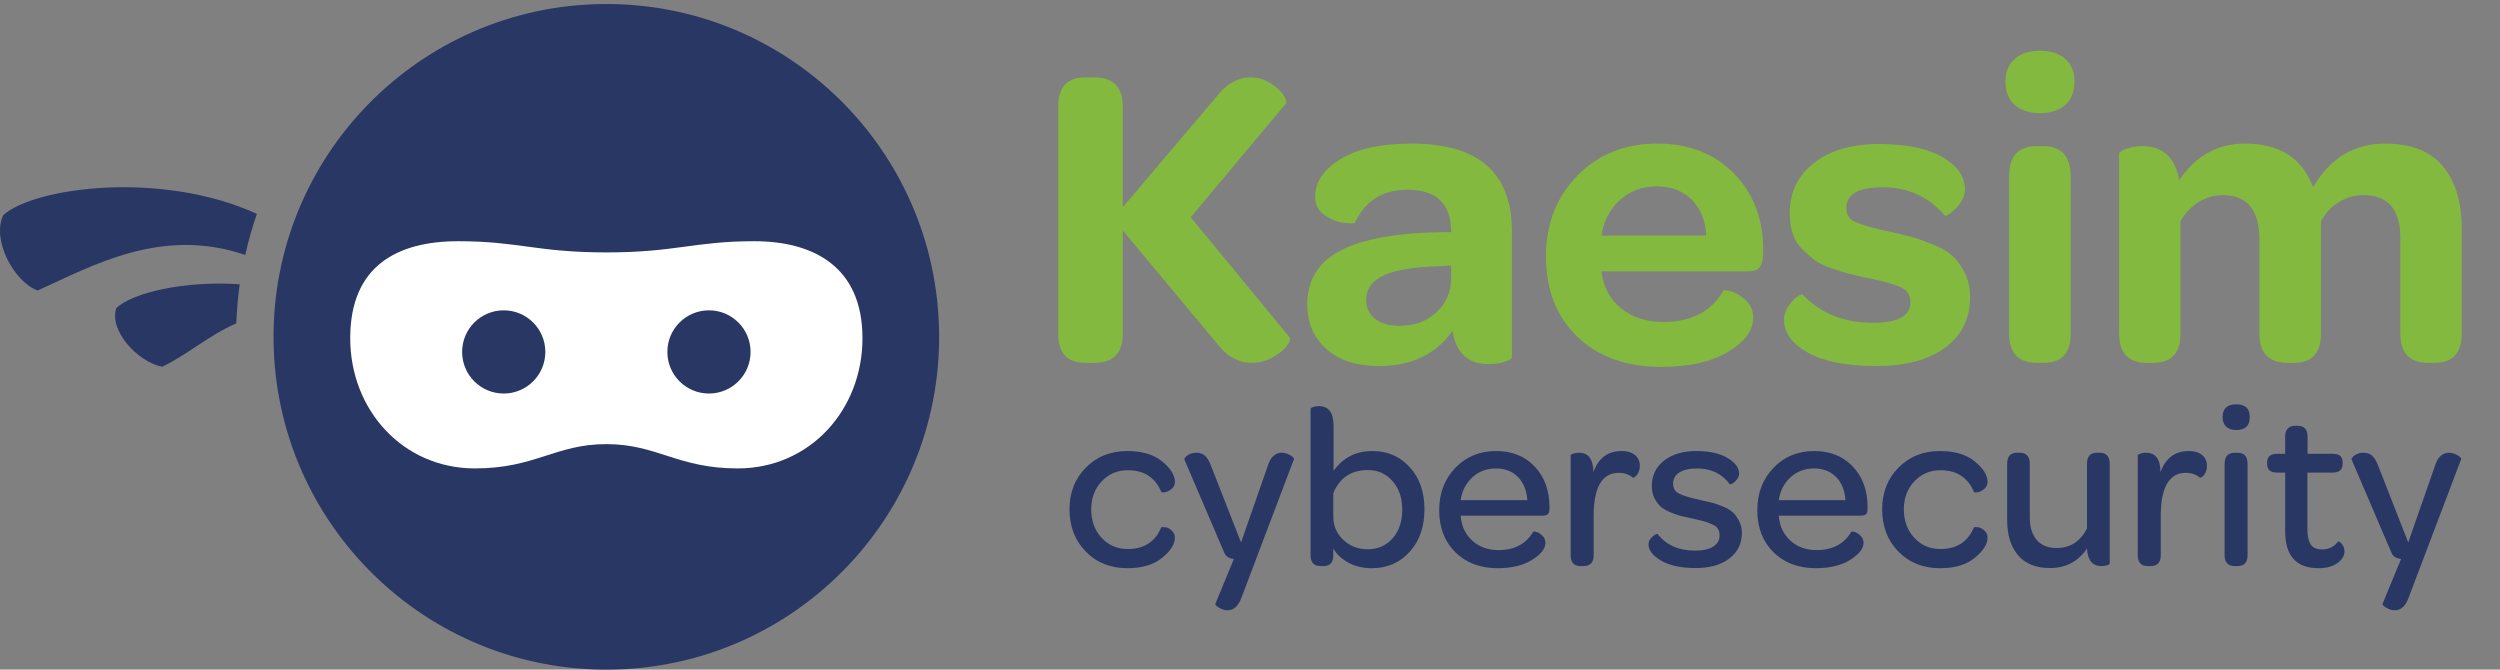 <?xml version="1.0" encoding="UTF-8"?>
<svg xmlns="http://www.w3.org/2000/svg" xmlns:xlink="http://www.w3.org/1999/xlink" width="464.44pt" height="124.4pt" viewBox="0 0 464.44 124.4" version="1.1">
<rect x="0" y="0" width="464.44" height="124.4" fill="#808080" stroke="none"/>
<defs>
<g>
<symbol overflow="visible" id="glyph0-0">
<path style="stroke:none;" d=""/>
</symbol>
<symbol overflow="visible" id="glyph0-1">
<path style="stroke:none;" d="M 4.703 -5.109 L 4.703 -47.297 C 4.703 -50.91 6.379 -52.719 9.734 -52.719 L 11.438 -52.719 C 14.934 -52.719 16.688 -50.91 16.688 -47.297 L 16.688 -28.594 L 33.859 -48.844 C 35.805 -51.426 37.992 -52.719 40.422 -52.719 C 41.762 -52.719 43.004 -52.352 44.141 -51.625 C 45.273 -50.906 46.07 -50.18 46.531 -49.453 C 46.988 -48.734 47.164 -48.227 47.062 -47.938 L 29.312 -26.734 L 47.703 -4.391 C 47.723 -4.336 47.75 -4.258 47.781 -4.156 C 47.781 -3.863 47.582 -3.441 47.188 -2.891 C 46.688 -2.148 45.82 -1.43 44.594 -0.734 C 43.363 -0.035 42.051 0.312 40.656 0.312 C 38.125 0.312 35.934 -0.926 34.094 -3.406 L 16.688 -24.281 L 16.688 -5.109 C 16.688 -1.492 14.934 0.312 11.438 0.312 L 9.734 0.312 C 6.379 0.312 4.703 -1.492 4.703 -5.109 Z M 4.703 -5.109 "/>
</symbol>
<symbol overflow="visible" id="glyph0-2">
<path style="stroke:none;" d="M 2.25 -10.516 C 2.25 -15.055 4.316 -18.406 8.453 -20.562 C 12.598 -22.727 19.008 -23.863 27.688 -23.969 L 28.984 -23.969 C 28.984 -29.215 26.285 -31.844 20.891 -31.844 C 16.297 -31.844 13.035 -29.809 11.109 -25.75 C 11.109 -25.594 10.492 -25.566 9.266 -25.672 C 8.047 -25.773 6.816 -26.234 5.578 -27.047 C 4.336 -27.867 3.719 -29.055 3.719 -30.609 C 3.719 -33.293 5.285 -35.602 8.422 -37.531 C 11.555 -39.457 15.961 -40.422 21.641 -40.422 C 34.055 -40.422 40.266 -34.988 40.266 -24.125 L 40.266 -0.719 C 40.266 -0.445 39.816 -0.168 38.922 0.109 C 38.023 0.398 37.035 0.547 35.953 0.547 C 32.129 0.547 29.887 -1.52 29.234 -5.656 C 26.203 -1.281 21.637 0.906 15.547 0.906 C 11.43 0.906 8.184 -0.145 5.812 -2.25 C 3.438 -4.363 2.25 -7.117 2.25 -10.516 Z M 13.203 -11.344 C 13.203 -9.895 13.754 -8.73 14.859 -7.859 C 15.973 -6.992 17.469 -6.562 19.344 -6.562 C 22.133 -6.562 24.438 -7.398 26.25 -9.078 C 28.07 -10.754 28.984 -12.883 28.984 -15.469 L 28.984 -17.766 L 26.891 -17.641 C 22.305 -17.535 18.879 -16.988 16.609 -16 C 14.336 -15.008 13.203 -13.457 13.203 -11.344 Z M 13.203 -11.344 "/>
</symbol>
<symbol overflow="visible" id="glyph0-3">
<path style="stroke:none;" d="M 2.172 -19.453 C 2.172 -25.492 4.113 -30.5 8 -34.469 C 11.895 -38.434 16.848 -40.422 22.859 -40.422 C 28.68 -40.422 33.41 -38.582 37.047 -34.906 C 40.691 -31.227 42.516 -26.473 42.516 -20.641 L 42.516 -19.859 C 42.461 -18.773 42.242 -17.973 41.859 -17.453 C 41.484 -16.941 40.789 -16.688 39.781 -16.688 L 12.453 -16.688 C 12.824 -13.758 14.055 -11.457 16.141 -9.781 C 18.223 -8.113 20.832 -7.281 23.969 -7.281 C 29.164 -7.281 32.895 -9.227 35.156 -13.125 C 35.207 -13.238 35.676 -13.18 36.562 -12.953 C 37.445 -12.723 38.348 -12.18 39.266 -11.328 C 40.191 -10.473 40.656 -9.371 40.656 -8.031 C 40.656 -5.707 39.102 -3.605 36 -1.734 C 32.906 0.129 28.762 1.062 23.578 1.062 C 17.086 1.062 11.895 -0.801 8 -4.531 C 4.113 -8.258 2.172 -13.234 2.172 -19.453 Z M 12.453 -23.328 L 31.922 -23.328 C 31.816 -26.074 30.934 -28.285 29.281 -29.953 C 27.633 -31.629 25.426 -32.469 22.656 -32.469 C 20.02 -32.469 17.762 -31.617 15.891 -29.922 C 14.023 -28.223 12.879 -26.023 12.453 -23.328 Z M 12.453 -23.328 "/>
</symbol>
<symbol overflow="visible" id="glyph0-4">
<path style="stroke:none;" d="M 1.625 -7.719 C 1.625 -8.582 1.895 -9.414 2.438 -10.219 C 2.977 -11.027 3.531 -11.617 4.094 -11.984 C 4.652 -12.348 4.992 -12.477 5.109 -12.375 C 8.398 -8.875 12.75 -7.125 18.156 -7.125 C 22.789 -7.125 25.109 -8.391 25.109 -10.922 C 25.109 -12.211 24.539 -13.133 23.406 -13.688 C 22.281 -14.238 20.305 -14.805 17.484 -15.391 C 17.109 -15.441 16.816 -15.492 16.609 -15.547 C 15.266 -15.855 14.258 -16.098 13.594 -16.266 C 12.938 -16.441 11.945 -16.75 10.625 -17.188 C 9.312 -17.621 8.277 -18.109 7.531 -18.641 C 6.781 -19.18 5.98 -19.852 5.141 -20.656 C 4.297 -21.465 3.676 -22.453 3.281 -23.609 C 2.883 -24.773 2.688 -26.082 2.688 -27.531 C 2.688 -31.352 4.18 -34.441 7.172 -36.797 C 10.168 -39.16 14.176 -40.344 19.188 -40.344 C 24.32 -40.344 28.281 -39.527 31.062 -37.906 C 33.84 -36.289 35.234 -34.293 35.234 -31.922 C 35.234 -30.992 34.934 -30.129 34.344 -29.328 C 33.75 -28.523 33.152 -27.914 32.562 -27.5 C 31.977 -27.094 31.629 -26.941 31.516 -27.047 C 28.484 -30.555 24.621 -32.312 19.938 -32.312 C 15.445 -32.312 13.203 -31.02 13.203 -28.438 C 13.203 -27.25 13.719 -26.41 14.75 -25.922 C 15.777 -25.43 17.586 -24.883 20.172 -24.281 C 20.824 -24.125 21.316 -24.02 21.641 -23.969 C 23.242 -23.602 24.477 -23.305 25.344 -23.078 C 26.215 -22.848 27.461 -22.41 29.078 -21.766 C 30.699 -21.117 31.941 -20.418 32.797 -19.672 C 33.66 -18.922 34.441 -17.871 35.141 -16.531 C 35.836 -15.188 36.188 -13.645 36.188 -11.906 C 36.188 -7.895 34.633 -4.754 31.531 -2.484 C 28.438 -0.223 24.184 0.906 18.781 0.906 C 13.27 0.906 9.027 0.074 6.062 -1.578 C 3.102 -3.242 1.625 -5.289 1.625 -7.719 Z M 1.625 -7.719 "/>
</symbol>
<symbol overflow="visible" id="glyph0-5">
<path style="stroke:none;" d="M 3.953 -51.938 C 3.953 -53.727 4.52 -55.129 5.656 -56.141 C 6.789 -57.16 8.359 -57.672 10.359 -57.672 C 12.367 -57.672 13.938 -57.164 15.062 -56.156 C 16.195 -55.156 16.766 -53.738 16.766 -51.906 C 16.766 -50.07 16.195 -48.637 15.062 -47.609 C 13.938 -46.586 12.367 -46.078 10.359 -46.078 C 8.359 -46.078 6.789 -46.586 5.656 -47.609 C 4.52 -48.637 3.953 -50.082 3.953 -51.938 Z M 4.625 -5.109 L 4.625 -34.406 C 4.625 -38.07 6.328 -39.922 9.734 -39.953 L 10.922 -39.953 C 14.316 -39.953 16.031 -38.102 16.062 -34.406 L 16.062 -5.109 C 16.062 -1.492 14.383 0.312 11.031 0.312 L 9.812 0.312 C 6.352 0.312 4.625 -1.492 4.625 -5.109 Z M 4.625 -5.109 "/>
</symbol>
<symbol overflow="visible" id="glyph0-6">
<path style="stroke:none;" d="M 4.312 -5.109 L 4.312 -38.641 C 4.312 -38.742 4.492 -38.898 4.859 -39.109 C 5.23 -39.324 5.77 -39.52 6.469 -39.688 C 7.164 -39.863 7.867 -39.953 8.578 -39.953 C 12.449 -39.953 14.75 -37.84 15.469 -33.625 C 18.551 -38.152 22.625 -40.422 27.688 -40.422 C 34.121 -40.422 38.344 -37.715 40.344 -32.312 C 43.527 -37.715 47.984 -40.422 53.703 -40.422 C 58.555 -40.422 62.145 -39.012 64.469 -36.203 C 66.789 -33.398 67.953 -29.57 67.953 -24.719 L 67.953 -5.109 C 67.953 -1.492 66.273 0.312 62.922 0.312 L 61.734 0.312 C 58.285 0.312 56.562 -1.492 56.562 -5.109 L 56.562 -22.859 C 56.562 -28.211 54.254 -30.871 49.641 -30.844 C 48.023 -30.844 46.508 -30.398 45.094 -29.516 C 43.688 -28.641 42.59 -27.461 41.812 -25.984 L 41.812 -5.109 C 41.812 -1.492 40.133 0.312 36.781 0.312 L 35.641 0.312 C 32.129 0.312 30.375 -1.492 30.375 -5.109 L 30.375 -22.578 C 30.375 -28.086 28.105 -30.844 23.578 -30.844 C 21.961 -30.844 20.445 -30.398 19.031 -29.516 C 17.625 -28.641 16.512 -27.461 15.703 -25.984 L 15.703 -5.109 C 15.703 -1.492 14.023 0.312 10.672 0.312 L 9.5 0.312 C 6.039 0.312 4.312 -1.492 4.312 -5.109 Z M 4.312 -5.109 "/>
</symbol>
<symbol overflow="visible" id="glyph1-0">
<path style="stroke:none;" d=""/>
</symbol>
<symbol overflow="visible" id="glyph1-1">
<path style="stroke:none;" d="M 1.391 -10.375 C 1.391 -13.488 2.398 -16.07 4.422 -18.125 C 6.449 -20.176 9.023 -21.203 12.141 -21.203 C 14.887 -21.203 17.047 -20.555 18.609 -19.266 C 20.18 -17.973 20.969 -16.707 20.969 -15.469 C 20.969 -14.957 20.77 -14.527 20.375 -14.188 C 19.977 -13.844 19.57 -13.633 19.156 -13.562 C 18.75 -13.488 18.512 -13.492 18.453 -13.578 C 17.336 -16.285 15.258 -17.641 12.219 -17.641 C 10.27 -17.641 8.648 -16.945 7.359 -15.562 C 6.066 -14.188 5.422 -12.457 5.422 -10.375 C 5.422 -8.25 6.062 -6.488 7.344 -5.094 C 8.633 -3.695 10.258 -3 12.219 -3 C 15.258 -3 17.336 -4.352 18.453 -7.062 C 18.566 -7.082 18.805 -7.074 19.172 -7.047 C 19.543 -7.023 19.938 -6.832 20.344 -6.469 C 20.758 -6.113 20.969 -5.664 20.969 -5.125 C 20.969 -3.914 20.18 -2.664 18.609 -1.375 C 17.035 -0.082 14.879 0.562 12.141 0.562 C 9.016 0.562 6.441 -0.461 4.422 -2.516 C 2.398 -4.574 1.391 -7.195 1.391 -10.375 Z M 1.391 -10.375 "/>
</symbol>
<symbol overflow="visible" id="glyph1-2">
<path style="stroke:none;" d="M 0.562 -19.656 C 0.539 -19.738 0.613 -19.879 0.781 -20.078 C 0.945 -20.285 1.211 -20.473 1.578 -20.641 C 1.949 -20.805 2.359 -20.891 2.797 -20.891 C 3.418 -20.891 3.941 -20.711 4.359 -20.359 C 4.785 -20.004 5.164 -19.383 5.5 -18.5 L 11.094 -4.219 L 16.047 -18.406 C 16.555 -20.07 17.441 -20.898 18.703 -20.891 C 19.055 -20.891 19.426 -20.805 19.812 -20.641 C 20.195 -20.473 20.484 -20.301 20.672 -20.125 C 20.867 -19.945 20.957 -19.816 20.938 -19.734 L 11.172 6.031 C 10.598 7.613 9.727 8.395 8.562 8.375 C 8.188 8.375 7.809 8.289 7.438 8.125 C 7.07 7.957 6.785 7.785 6.578 7.609 C 6.379 7.43 6.289 7.301 6.312 7.219 L 9.766 -1.156 C 8.836 -1.238 8.23 -1.645 7.953 -2.375 Z M 0.562 -19.656 "/>
</symbol>
<symbol overflow="visible" id="glyph1-3">
<path style="stroke:none;" d="M 2.625 -1.844 L 2.625 -29.062 C 2.625 -29.113 2.688 -29.176 2.812 -29.25 C 2.934 -29.332 3.129 -29.398 3.391 -29.453 C 3.648 -29.512 3.91 -29.547 4.172 -29.547 C 5.98 -29.547 6.891 -28.324 6.891 -25.891 L 6.891 -17.516 C 8.637 -19.973 11.047 -21.203 14.109 -21.203 C 16.918 -21.203 19.234 -20.199 21.047 -18.203 C 22.867 -16.211 23.781 -13.598 23.781 -10.359 C 23.781 -7.117 22.855 -4.488 21.016 -2.469 C 19.18 -0.445 16.836 0.562 13.984 0.562 C 12.348 0.562 10.898 0.215 9.641 -0.469 C 8.379 -1.164 7.445 -2.039 6.844 -3.094 L 6.844 -1.844 C 6.844 -0.5 6.227 0.172 5 0.172 L 4.516 0.172 C 3.254 0.172 2.625 -0.5 2.625 -1.844 Z M 6.844 -9.031 C 6.844 -7.312 7.461 -5.867 8.703 -4.703 C 9.949 -3.535 11.453 -2.953 13.203 -2.953 C 15.117 -2.953 16.672 -3.629 17.859 -4.984 C 19.055 -6.336 19.656 -8.117 19.656 -10.328 C 19.656 -12.48 19.055 -14.242 17.859 -15.609 C 16.672 -16.98 15.148 -17.672 13.297 -17.672 C 10.172 -17.672 8.02 -16.238 6.844 -13.375 Z M 6.844 -9.031 "/>
</symbol>
<symbol overflow="visible" id="glyph1-4">
<path style="stroke:none;" d="M 1.391 -10.219 C 1.391 -13.371 2.391 -15.992 4.391 -18.078 C 6.387 -20.16 8.91 -21.203 11.953 -21.203 C 14.93 -21.203 17.328 -20.238 19.141 -18.312 C 20.961 -16.395 21.875 -13.887 21.875 -10.797 L 21.875 -10.453 C 21.875 -9.992 21.777 -9.668 21.594 -9.484 C 21.414 -9.297 21.082 -9.203 20.594 -9.203 L 5.375 -9.203 C 5.508 -7.305 6.223 -5.762 7.516 -4.578 C 8.816 -3.391 10.441 -2.797 12.391 -2.797 C 15.367 -2.797 17.531 -3.941 18.875 -6.234 C 18.926 -6.285 19.125 -6.262 19.469 -6.172 C 19.809 -6.078 20.172 -5.848 20.547 -5.484 C 20.93 -5.129 21.125 -4.68 21.125 -4.141 C 21.125 -3.078 20.293 -2.023 18.641 -0.984 C 16.992 0.043 14.879 0.562 12.297 0.562 C 9.035 0.562 6.398 -0.426 4.391 -2.406 C 2.391 -4.383 1.391 -6.988 1.391 -10.219 Z M 5.375 -12.078 L 17.766 -12.078 C 17.648 -13.879 17.07 -15.312 16.031 -16.375 C 15 -17.434 13.621 -17.969 11.906 -17.969 C 10.207 -17.969 8.754 -17.414 7.547 -16.312 C 6.348 -15.207 5.621 -13.793 5.375 -12.078 Z M 5.375 -12.078 "/>
</symbol>
<symbol overflow="visible" id="glyph1-5">
<path style="stroke:none;" d="M 2.625 -1.844 L 2.625 -20.422 C 2.625 -20.48 2.688 -20.547 2.812 -20.609 C 2.934 -20.68 3.129 -20.742 3.391 -20.797 C 3.648 -20.855 3.91 -20.891 4.172 -20.891 C 5.918 -20.891 6.812 -19.684 6.844 -17.281 C 7.77 -19.883 9.516 -21.191 12.078 -21.203 C 13.137 -21.203 13.969 -20.957 14.562 -20.469 C 15.164 -19.977 15.469 -19.305 15.469 -18.453 C 15.469 -17.961 15.367 -17.527 15.172 -17.156 C 14.984 -16.789 14.777 -16.539 14.562 -16.406 C 14.344 -16.27 14.215 -16.219 14.188 -16.25 C 13.445 -16.852 12.57 -17.156 11.562 -17.156 C 8.445 -17.156 6.891 -14.473 6.891 -9.109 L 6.891 -1.844 C 6.891 -0.5 6.258 0.172 5 0.172 L 4.516 0.172 C 3.254 0.172 2.625 -0.5 2.625 -1.844 Z M 2.625 -1.844 "/>
</symbol>
<symbol overflow="visible" id="glyph1-6">
<path style="stroke:none;" d="M 1.109 -3.859 C 1.109 -4.262 1.242 -4.629 1.516 -4.953 C 1.793 -5.285 2.062 -5.52 2.312 -5.656 C 2.57 -5.789 2.734 -5.836 2.797 -5.797 C 4.398 -3.734 6.723 -2.703 9.766 -2.703 C 11.223 -2.703 12.344 -2.953 13.125 -3.453 C 13.914 -3.961 14.312 -4.645 14.312 -5.5 C 14.312 -6.02 14.207 -6.441 14 -6.766 C 13.801 -7.098 13.414 -7.383 12.844 -7.625 C 12.27 -7.871 11.754 -8.062 11.297 -8.188 C 10.848 -8.309 10.074 -8.492 8.984 -8.734 C 8.16 -8.898 7.504 -9.047 7.016 -9.172 C 6.523 -9.293 5.895 -9.52 5.125 -9.844 C 4.363 -10.164 3.77 -10.52 3.344 -10.906 C 2.914 -11.289 2.535 -11.812 2.203 -12.469 C 1.879 -13.121 1.719 -13.867 1.719 -14.703 C 1.719 -16.637 2.469 -18.207 3.969 -19.406 C 5.477 -20.602 7.477 -21.203 9.969 -21.203 C 12.434 -21.203 14.379 -20.77 15.797 -19.906 C 17.223 -19.051 17.938 -18.09 17.938 -17.031 C 17.938 -16.625 17.793 -16.246 17.516 -15.906 C 17.242 -15.562 16.961 -15.316 16.672 -15.172 C 16.391 -15.035 16.23 -14.992 16.203 -15.047 C 14.754 -16.992 12.73 -17.969 10.141 -17.969 C 8.711 -17.969 7.605 -17.715 6.828 -17.219 C 6.055 -16.719 5.672 -16.023 5.672 -15.141 C 5.672 -14.285 6.047 -13.664 6.797 -13.281 C 7.543 -12.906 8.891 -12.504 10.828 -12.078 C 11.711 -11.879 12.398 -11.723 12.891 -11.609 C 13.379 -11.492 14.031 -11.27 14.844 -10.938 C 15.664 -10.613 16.289 -10.254 16.719 -9.859 C 17.145 -9.473 17.539 -8.941 17.906 -8.266 C 18.27 -7.598 18.453 -6.836 18.453 -5.984 C 18.453 -4.016 17.68 -2.434 16.141 -1.25 C 14.609 -0.062 12.508 0.531 9.844 0.531 C 7.145 0.531 5.012 0.07 3.453 -0.844 C 1.891 -1.758 1.109 -2.766 1.109 -3.859 Z M 1.109 -3.859 "/>
</symbol>
<symbol overflow="visible" id="glyph1-7">
<path style="stroke:none;" d="M 2.453 -8.328 L 2.453 -18.828 C 2.453 -20.199 3.066 -20.891 4.297 -20.891 L 4.766 -20.891 C 6.023 -20.891 6.656 -20.199 6.656 -18.828 L 6.656 -8.859 C 6.656 -7.078 7.082 -5.684 7.938 -4.688 C 8.801 -3.688 10.023 -3.188 11.609 -3.188 C 14.18 -3.188 16.07 -4.406 17.281 -6.844 L 17.281 -18.828 C 17.281 -20.199 17.895 -20.891 19.125 -20.891 L 19.609 -20.891 C 20.867 -20.891 21.5 -20.199 21.5 -18.828 L 21.5 -0.297 C 21.5 -0.234 21.434 -0.164 21.312 -0.094 C 21.188 -0.031 20.996 0.023 20.75 0.078 C 20.508 0.137 20.254 0.172 19.984 0.172 C 18.297 0.172 17.395 -0.914 17.281 -3.094 C 15.645 -0.676 13.355 0.531 10.422 0.531 C 7.785 0.531 5.793 -0.27 4.453 -1.875 C 3.117 -3.477 2.453 -5.629 2.453 -8.328 Z M 2.453 -8.328 "/>
</symbol>
<symbol overflow="visible" id="glyph1-8">
<path style="stroke:none;" d="M 2.422 -27.484 C 2.422 -29.098 3.281 -29.895 5 -29.875 C 6.664 -29.875 7.488 -29.074 7.469 -27.484 C 7.469 -25.898 6.629 -25.109 4.953 -25.109 C 4.16 -25.109 3.539 -25.316 3.094 -25.734 C 2.645 -26.16 2.422 -26.742 2.422 -27.484 Z M 2.797 -1.844 L 2.797 -18.828 C 2.797 -20.199 3.438 -20.891 4.719 -20.891 L 5.172 -20.891 C 6.43 -20.891 7.062 -20.199 7.062 -18.828 L 7.062 -1.844 C 7.062 -0.5 6.43 0.172 5.172 0.172 L 4.719 0.172 C 3.438 0.172 2.797 -0.5 2.797 -1.844 Z M 2.797 -1.844 "/>
</symbol>
<symbol overflow="visible" id="glyph1-9">
<path style="stroke:none;" d="M 0.812 -18.797 L 0.812 -19.078 C 0.812 -20.148 1.43 -20.688 2.672 -20.688 L 4.172 -20.688 L 4.172 -23.875 C 4.172 -25.215 4.801 -25.891 6.062 -25.891 L 6.484 -25.891 C 7.711 -25.891 8.328 -25.215 8.328 -23.875 L 8.328 -20.688 L 13.031 -20.688 C 14.238 -20.688 14.844 -20.164 14.844 -19.125 L 14.844 -18.828 C 14.844 -17.742 14.215 -17.203 12.969 -17.203 L 8.297 -17.203 L 8.297 -6.766 C 8.297 -5.441 8.504 -4.465 8.922 -3.844 C 9.336 -3.227 10.047 -2.922 11.047 -2.922 C 12.273 -2.922 13.254 -3.41 13.984 -4.391 C 14.035 -4.441 14.148 -4.41 14.328 -4.297 C 14.512 -4.191 14.703 -3.977 14.891 -3.656 C 15.086 -3.344 15.188 -2.98 15.188 -2.578 C 15.188 -1.754 14.746 -1.023 13.875 -0.391 C 13 0.242 11.832 0.562 10.375 0.562 C 6.238 0.562 4.172 -1.719 4.172 -6.281 L 4.172 -17.203 L 2.672 -17.203 C 1.43 -17.203 0.812 -17.734 0.812 -18.797 Z M 0.812 -18.797 "/>
</symbol>
</g>
<clipPath id="clip1">
  <path d="M 50 0 L 175 0 L 175 124.398 L 50 124.398 Z M 50 0 "/>
</clipPath>
</defs>
<g id="surface1">
<path style=" stroke:none;fill-rule:evenodd;fill:rgb(15.697%,21.556%,39.209%);fill-opacity:1;" d="M 0.613 39.957 C -1.594 44.426 2.527 52.328 6.992 53.969 C 17.039 49.441 29.984 42.027 45.555 47.363 C 46.141 44.766 46.859 42.219 47.727 39.738 C 30.105 31.652 6.438 34.746 0.613 39.957 "/>
<path style=" stroke:none;fill-rule:evenodd;fill:rgb(15.697%,21.556%,39.209%);fill-opacity:1;" d="M 21.613 57.223 C 20.211 61.289 25.398 67.148 30.117 68.137 C 34.656 65.996 38.859 62.254 43.898 60.062 C 43.988 57.605 44.199 55.184 44.535 52.805 C 34.242 52.125 24.719 54.348 21.613 57.223 "/>
<g clip-path="url(#clip1)" clip-rule="nonzero">
<path style=" stroke:none;fill-rule:evenodd;fill:rgb(15.697%,21.556%,39.209%);fill-opacity:1;" d="M 174.465 61.891 C 174.844 96.035 147.469 124.02 113.324 124.398 C 79.18 124.773 51.199 97.398 50.82 63.258 C 50.445 29.109 77.816 1.129 111.965 0.75 C 146.105 0.371 174.09 27.746 174.465 61.891 "/>
</g>
<path style=" stroke:none;fill-rule:evenodd;fill:rgb(100%,100%,100%);fill-opacity:1;" d="M 140.152 44.812 C 128.938 44.812 125.555 46.891 112.645 46.891 C 99.73 46.891 96.348 44.812 85.137 44.812 C 73.715 44.812 65.062 49.461 65.062 62.828 C 65.062 76.188 74.863 87.02 88.227 87.02 C 99.441 87.02 103.188 82.508 112.645 82.508 C 122.098 82.508 125.844 87.02 137.062 87.02 C 150.422 87.02 160.227 76.188 160.227 62.828 C 160.227 49.461 150.996 44.812 140.152 44.812 "/>
<path style=" stroke:none;fill-rule:evenodd;fill:rgb(15.697%,21.556%,39.209%);fill-opacity:1;" d="M 139.438 65.379 C 139.438 69.648 135.977 73.109 131.707 73.109 C 127.438 73.109 123.98 69.648 123.98 65.379 C 123.98 61.109 127.438 57.652 131.707 57.652 C 135.977 57.652 139.438 61.109 139.438 65.379 "/>
<path style=" stroke:none;fill-rule:evenodd;fill:rgb(15.697%,21.556%,39.209%);fill-opacity:1;" d="M 101.309 65.379 C 101.309 69.648 97.848 73.109 93.578 73.109 C 89.309 73.109 85.852 69.648 85.852 65.379 C 85.852 61.109 89.309 57.652 93.578 57.652 C 97.848 57.652 101.309 61.109 101.309 65.379 "/>
<g style="fill:rgb(51.756%,72.459%,25.098%);fill-opacity:1;">
  <use xlink:href="#glyph0-1" x="191.894" y="67.095"/>
</g>
<g style="fill:rgb(51.756%,72.459%,25.098%);fill-opacity:1;">
  <use xlink:href="#glyph0-2" x="240.608" y="67.095"/>
  <use xlink:href="#glyph0-3" x="285.041" y="67.095"/>
  <use xlink:href="#glyph0-4" x="329.8" y="67.095"/>
  <use xlink:href="#glyph0-5" x="368.618" y="67.095"/>
  <use xlink:href="#glyph0-6" x="389.37" y="67.095"/>
</g>
<g style="fill:rgb(15.697%,21.556%,39.209%);fill-opacity:1;">
  <use xlink:href="#glyph1-1" x="197.298" y="104.996"/>
  <use xlink:href="#glyph1-2" x="219.46" y="104.996"/>
  <use xlink:href="#glyph1-3" x="240.85" y="104.996"/>
  <use xlink:href="#glyph1-4" x="265.976" y="104.996"/>
  <use xlink:href="#glyph1-5" x="289.169" y="104.996"/>
  <use xlink:href="#glyph1-6" x="305.146" y="104.996"/>
  <use xlink:href="#glyph1-4" x="325.075" y="104.996"/>
  <use xlink:href="#glyph1-1" x="348.269" y="104.996"/>
  <use xlink:href="#glyph1-7" x="370.431" y="104.996"/>
  <use xlink:href="#glyph1-5" x="394.526" y="104.996"/>
</g>
<g style="fill:rgb(15.697%,21.556%,39.209%);fill-opacity:1;">
  <use xlink:href="#glyph1-8" x="410.482" y="104.996"/>
  <use xlink:href="#glyph1-9" x="420.361" y="104.996"/>
  <use xlink:href="#glyph1-2" x="436.296" y="104.996"/>
</g>
</g>
</svg>
